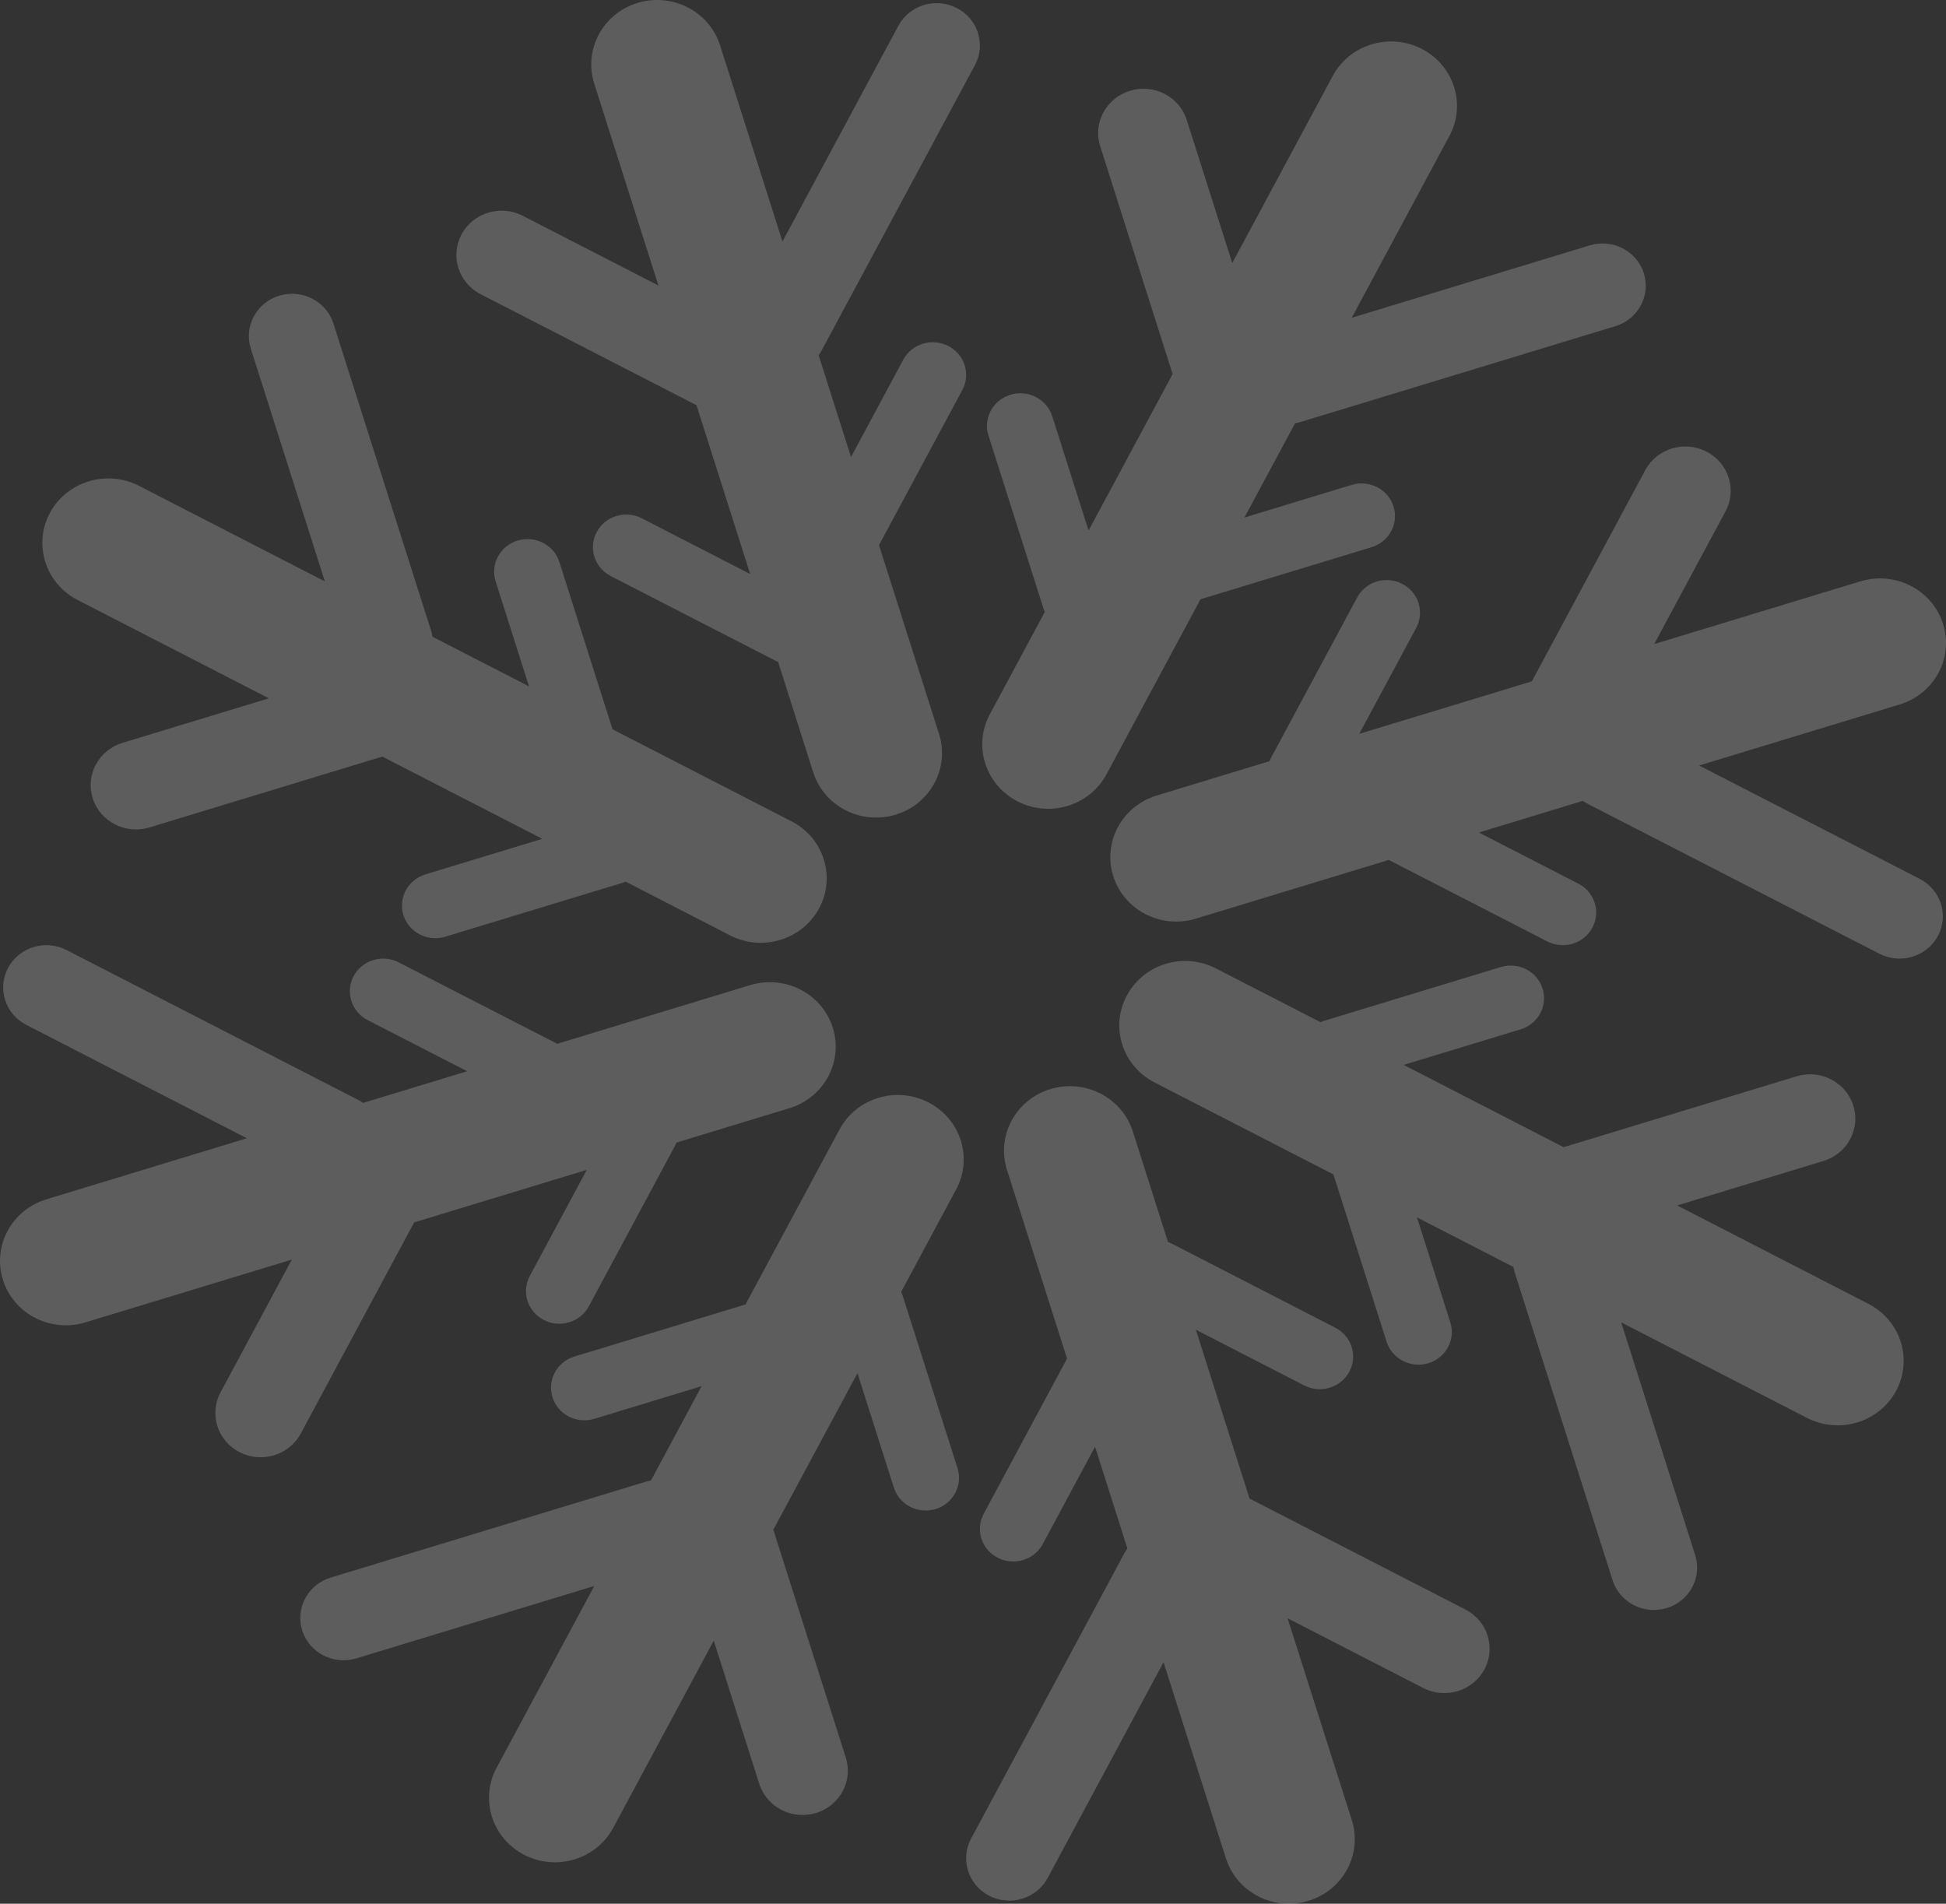 <svg width="46" height="45" viewBox="0 0 46 45" fill="none" xmlns="http://www.w3.org/2000/svg">
<rect x="0" y="0" width="46" height="45" fill="#333333" stroke="none"/>
<path opacity="0.21" d="M43.979 13.741L39.102 15.225L40.787 12.089C41.063 11.577 40.861 10.943 40.338 10.675C39.814 10.405 39.166 10.601 38.891 11.114L36.21 16.106L32.13 17.347L33.477 14.841C33.679 14.464 33.531 13.998 33.144 13.8C32.76 13.602 32.283 13.747 32.081 14.123L30.047 17.909C30.032 17.936 30.021 17.964 30.009 17.993L27.341 18.805C26.52 19.055 26.061 19.909 26.316 20.712C26.572 21.517 27.445 21.965 28.267 21.715L32.828 20.327L36.576 22.253C36.962 22.451 37.438 22.306 37.64 21.929C37.842 21.552 37.695 21.085 37.309 20.887L34.958 19.679L37.417 18.93C37.454 18.956 37.492 18.98 37.533 19.002L44.428 22.545C44.927 22.802 45.545 22.613 45.808 22.125C46.071 21.636 45.878 21.032 45.379 20.774L40.164 18.095L44.905 16.652C45.726 16.402 46.185 15.548 45.929 14.744C45.674 13.941 44.801 13.492 43.979 13.741ZM25.732 12.541L24.872 9.836C24.742 9.431 24.3 9.204 23.885 9.331C23.469 9.457 23.236 9.889 23.366 10.295L24.665 14.38C24.674 14.409 24.686 14.437 24.698 14.464L23.398 16.884C22.998 17.63 23.291 18.551 24.053 18.942C24.814 19.334 25.756 19.047 26.156 18.302L28.378 14.165L32.42 12.935C32.836 12.808 33.069 12.377 32.94 11.97C32.81 11.563 32.368 11.336 31.952 11.462L29.416 12.234L30.614 10.003C30.659 9.996 30.703 9.987 30.748 9.973L38.184 7.71C38.723 7.546 39.024 6.985 38.857 6.458C38.688 5.93 38.116 5.636 37.577 5.801L31.952 7.512L34.262 3.212C34.662 2.468 34.369 1.547 33.608 1.155C32.846 0.764 31.904 1.05 31.504 1.795L29.128 6.218L28.052 2.835C27.877 2.282 27.276 1.974 26.711 2.146C26.146 2.318 25.831 2.905 26.007 3.457L27.719 8.842L25.732 12.541ZM16.464 9.578L17.733 13.569L15.17 12.251C14.785 12.053 14.308 12.198 14.105 12.576C13.903 12.952 14.051 13.418 14.437 13.617L18.307 15.605C18.335 15.62 18.364 15.633 18.393 15.644L19.223 18.255C19.478 19.058 20.351 19.506 21.173 19.257C21.994 19.007 22.453 18.152 22.197 17.349L20.778 12.886L22.747 9.22C22.95 8.843 22.802 8.377 22.416 8.179C22.03 7.981 21.554 8.125 21.352 8.502L20.116 10.803L19.351 8.397C19.376 8.36 19.401 8.324 19.423 8.282L23.046 1.539C23.308 1.05 23.116 0.445 22.616 0.189C22.117 -0.068 21.499 0.12 21.236 0.609L18.496 5.709L17.021 1.071C16.766 0.269 15.893 -0.181 15.071 0.069C14.25 0.319 13.791 1.173 14.047 1.977L15.564 6.749L12.357 5.101C11.833 4.831 11.186 5.028 10.911 5.54C10.636 6.051 10.837 6.685 11.36 6.953L16.464 9.578ZM3.533 19.559L9.037 17.884L12.82 19.828L10.055 20.669C9.64 20.795 9.408 21.228 9.537 21.634C9.666 22.042 10.108 22.269 10.524 22.142L14.698 20.873C14.728 20.863 14.757 20.851 14.785 20.838L17.259 22.111C18.021 22.502 18.962 22.215 19.363 21.47C19.763 20.726 19.47 19.804 18.709 19.414L14.479 17.239L13.222 13.284C13.093 12.878 12.651 12.651 12.235 12.778C11.819 12.904 11.587 13.336 11.716 13.743L12.505 16.224L10.224 15.052C10.217 15.009 10.208 14.966 10.194 14.921L7.881 7.647C7.713 7.12 7.141 6.826 6.601 6.99C6.062 7.154 5.761 7.714 5.929 8.242L7.679 13.743L3.283 11.483C2.522 11.093 1.58 11.38 1.18 12.124C0.78 12.868 1.073 13.79 1.834 14.182L6.356 16.507L2.897 17.559C2.332 17.732 2.016 18.318 2.192 18.87C2.368 19.422 2.968 19.731 3.533 19.559ZM7.109 33.887L9.79 28.895L13.87 27.653L12.524 30.16C12.321 30.537 12.469 31.003 12.854 31.201C13.24 31.4 13.717 31.255 13.919 30.878L15.952 27.091C15.968 27.064 15.98 27.036 15.991 27.008L18.659 26.196C19.481 25.946 19.94 25.092 19.684 24.288C19.429 23.485 18.556 23.036 17.734 23.286L13.172 24.673L9.424 22.748C9.039 22.55 8.563 22.695 8.36 23.071C8.157 23.449 8.306 23.915 8.691 24.113L11.043 25.322L8.583 26.071C8.546 26.045 8.508 26.021 8.467 26L1.573 22.457C1.073 22.199 0.456 22.387 0.193 22.876C-0.07 23.365 0.122 23.969 0.622 24.226L5.836 26.906L1.095 28.35C0.274 28.599 -0.185 29.454 0.071 30.257C0.326 31.06 1.199 31.508 2.02 31.258L6.898 29.774L5.213 32.912C4.938 33.424 5.139 34.057 5.663 34.327C6.186 34.596 6.833 34.398 7.109 33.887ZM20.269 32.459L21.129 35.163C21.258 35.57 21.7 35.797 22.116 35.671C22.531 35.544 22.763 35.112 22.634 34.705L21.336 30.622C21.326 30.592 21.314 30.564 21.302 30.536L22.601 28.116C23.002 27.372 22.709 26.45 21.947 26.059C21.186 25.666 20.244 25.953 19.845 26.698L17.622 30.835L13.58 32.065C13.164 32.192 12.931 32.624 13.061 33.03C13.19 33.437 13.632 33.665 14.048 33.538L16.585 32.766L15.386 34.998C15.341 35.004 15.297 35.014 15.253 35.028L7.817 37.291C7.278 37.455 6.977 38.015 7.144 38.542C7.312 39.069 7.885 39.364 8.424 39.2L14.048 37.489L11.738 41.788C11.338 42.532 11.632 43.453 12.393 43.845C13.154 44.237 14.096 43.95 14.496 43.205L16.872 38.781L17.948 42.166C18.124 42.718 18.724 43.027 19.289 42.855C19.853 42.683 20.169 42.096 19.993 41.545L18.28 36.159L20.269 32.459ZM29.537 35.423L28.268 31.432L30.831 32.749C31.215 32.947 31.692 32.802 31.895 32.425C32.098 32.048 31.949 31.582 31.564 31.384L27.694 29.394C27.665 29.38 27.637 29.368 27.609 29.357L26.778 26.746C26.522 25.943 25.649 25.494 24.828 25.744C24.007 25.994 23.548 26.848 23.803 27.652L25.223 32.114L23.254 35.781C23.051 36.158 23.199 36.623 23.584 36.822C23.97 37.02 24.447 36.875 24.649 36.498L25.885 34.197L26.65 36.604C26.623 36.639 26.599 36.678 26.577 36.718L22.954 43.462C22.693 43.95 22.885 44.555 23.384 44.812C23.884 45.069 24.501 44.88 24.765 44.391L27.504 39.291L28.979 43.928C29.235 44.732 30.108 45.181 30.93 44.931C31.75 44.681 32.209 43.826 31.954 43.023L30.436 38.252L33.643 39.901C34.167 40.169 34.814 39.973 35.089 39.46C35.364 38.948 35.163 38.316 34.64 38.045L29.537 35.423ZM42.467 25.442L36.962 27.117L33.18 25.172L35.945 24.331C36.36 24.204 36.593 23.773 36.463 23.366C36.334 22.959 35.893 22.732 35.476 22.859L31.302 24.129C31.272 24.138 31.242 24.149 31.214 24.162L28.741 22.891C27.978 22.498 27.037 22.786 26.637 23.531C26.237 24.275 26.53 25.196 27.292 25.587L31.52 27.761L32.777 31.716C32.907 32.123 33.35 32.349 33.765 32.223C34.181 32.096 34.412 31.665 34.283 31.258L33.495 28.776L35.774 29.948C35.782 29.992 35.792 30.035 35.806 30.079L38.119 37.354C38.288 37.882 38.86 38.175 39.399 38.011C39.937 37.847 40.239 37.288 40.071 36.76L38.322 31.258L42.716 33.517C43.478 33.908 44.419 33.621 44.82 32.877C45.221 32.132 44.928 31.211 44.166 30.82L39.645 28.494L43.104 27.442C43.669 27.271 43.984 26.683 43.808 26.131C43.632 25.578 43.032 25.269 42.467 25.442Z" fill="white"/>
</svg>

